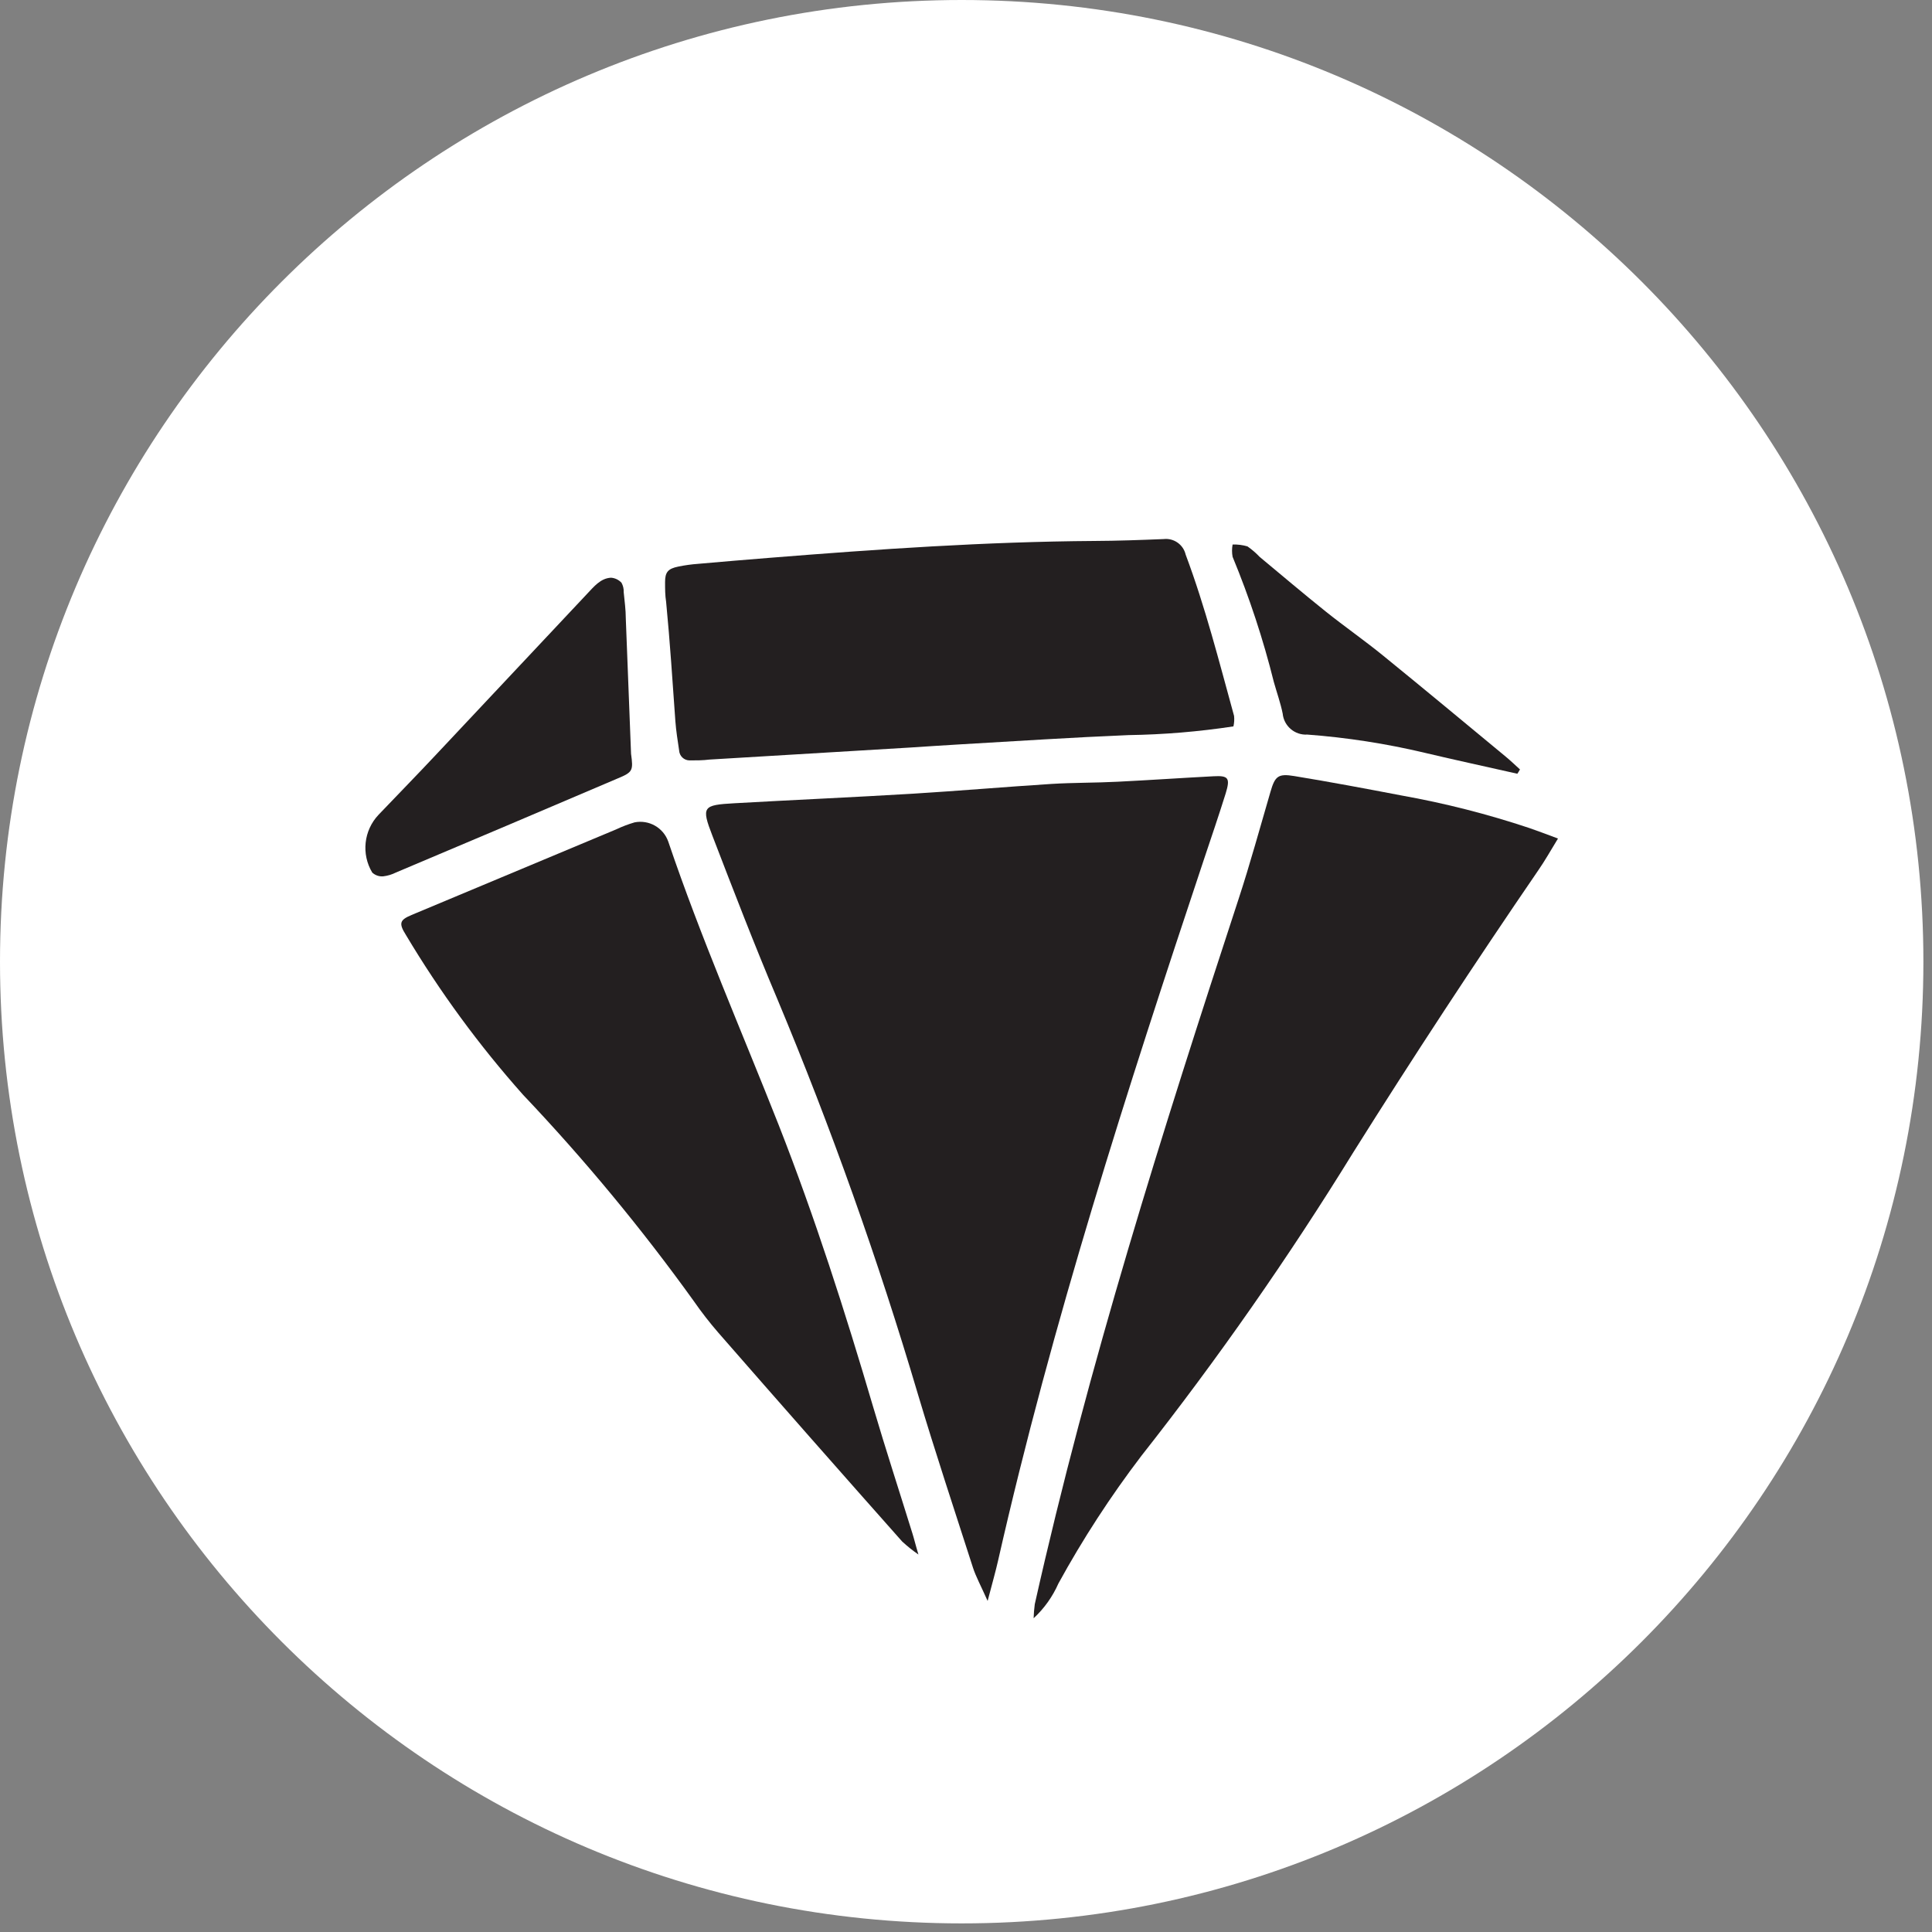 <svg width="184" height="184" viewBox="0 0 184 184" fill="none" xmlns="http://www.w3.org/2000/svg">
<rect x="0" y="0" width="184" height="184" fill="#808080" stroke="none"/>
<g clip-path="url(#clip0_160_3220)">
<path d="M91.59 0C41.006 0 0 41.006 0 91.59C0 142.174 41.006 183.18 91.59 183.18C142.174 183.18 183.18 142.174 183.18 91.59C183.18 41.006 142.174 0 91.59 0Z" fill="white"/>
<path d="M64.32 68.67C64.39 69.61 64.54 70.55 64.68 71.48C64.712 72.009 65.15 72.421 65.68 72.42C66.31 72.42 66.94 72.42 67.57 72.34L86.75 71.19C88.32 71.09 89.89 70.98 91.47 70.89C96.81 70.58 102.16 70.23 107.47 70.01C110.818 69.961 114.159 69.683 117.47 69.18C117.546 68.852 117.566 68.514 117.53 68.18C116.11 63.03 114.8 57.84 112.92 52.82C112.698 51.865 111.794 51.228 110.82 51.34C108.62 51.43 106.41 51.51 104.2 51.52C93.9 51.59 83.63 52.3 73.37 53.12C71.07 53.31 68.77 53.49 66.47 53.7C65.842 53.746 65.217 53.833 64.6 53.96C63.6 54.16 63.34 54.51 63.34 55.44C63.34 56.07 63.34 56.7 63.44 57.32C63.81 61.14 64.05 64.9 64.32 68.67Z" fill="#231F20"/>
<path d="M83.16 134C80.49 124.93 77.61 115.93 74.16 107.14C70.61 98.14 66.74 89.3 63.64 80.14C63.171 78.825 61.81 78.051 60.44 78.32C59.836 78.496 59.248 78.72 58.68 78.99L39.2 87.14C38.08 87.61 37.95 87.92 38.65 89.03C41.883 94.452 45.623 99.555 49.82 104.27C55.679 110.444 61.112 117.009 66.08 123.92C66.802 124.961 67.58 125.963 68.41 126.92C74.23 133.587 80.067 140.217 85.92 146.81C86.407 147.259 86.925 147.674 87.47 148.05C87.17 147.05 87.05 146.52 86.9 146.05C85.65 142.02 84.35 138.03 83.16 134Z" fill="#231F20"/>
<path d="M60.1 71.79C59.94 67.49 59.773 63.197 59.6 58.91C59.6 58.07 59.48 57.23 59.4 56.4C59.416 56.086 59.343 55.774 59.19 55.5C58.93 55.218 58.572 55.046 58.19 55.02C57.19 55.07 56.56 55.88 55.91 56.56C51.163 61.613 46.423 66.66 41.69 71.7C39.82 73.7 37.93 75.63 36.05 77.6C34.64 79.092 34.395 81.339 35.45 83.1C35.733 83.364 36.115 83.495 36.5 83.46C36.918 83.411 37.324 83.289 37.7 83.1C44.74 80.133 51.78 77.147 58.82 74.14C60.27 73.54 60.32 73.39 60.1 71.79Z" fill="#231F20"/>
<path d="M116.73 75.57C117.18 74.1 117 73.85 115.57 73.93C112.52 74.09 109.48 74.3 106.44 74.45C104.34 74.56 102.24 74.53 100.14 74.66C95.74 74.94 91.34 75.32 86.94 75.59C81.28 75.93 75.61 76.18 69.94 76.5C66.94 76.67 66.77 76.81 67.85 79.6C69.85 84.8 71.85 89.99 74.02 95.12C79.163 107.422 83.636 119.994 87.42 132.78C89.07 138.31 90.89 143.78 92.66 149.29C92.94 150.15 93.38 150.95 94.06 152.47C94.54 150.64 94.83 149.63 95.06 148.61C100.2 125.95 107.32 103.87 114.66 81.85C115.36 79.76 116.07 77.68 116.73 75.57Z" fill="#231F20"/>
<path d="M121.32 64.96C121.6 65.96 121.96 66.96 122.16 67.96C122.276 69.151 123.316 70.036 124.51 69.96C128.27 70.242 132.001 70.82 135.67 71.69C138.61 72.39 141.56 73.02 144.51 73.69C144.6 73.56 144.68 73.42 144.76 73.28C144.31 72.87 143.87 72.45 143.4 72.06C139.52 68.85 135.65 65.63 131.75 62.46C129.96 61 128.06 59.68 126.26 58.24C124.14 56.54 122.06 54.78 119.97 53.04C119.619 52.668 119.23 52.333 118.81 52.04C118.35 51.902 117.87 51.841 117.39 51.86C117.319 52.247 117.319 52.643 117.39 53.03C118.993 56.904 120.307 60.892 121.32 64.96Z" fill="#231F20"/>
<path d="M133.48 75.76C130.08 75.11 126.68 74.47 123.26 73.91C121.74 73.66 121.43 73.91 121 75.4C120 78.81 119.06 82.27 117.95 85.65C110.69 107.8 103.65 130.01 98.55 152.78C98.491 153.225 98.454 153.672 98.44 154.12C99.445 153.19 100.248 152.063 100.8 150.81C103.124 146.572 105.761 142.514 108.69 138.67C115.972 129.421 122.716 119.762 128.89 109.74C134.59 100.66 140.467 91.7 146.52 82.86C147.11 82.01 147.62 81.11 148.38 79.86C147.22 79.43 146.44 79.13 145.65 78.86C141.674 77.533 137.606 76.497 133.48 75.76Z" fill="#231F20"/>
</g>
<defs>
<clipPath id="clip0_160_3220">
<rect width="183.18" height="183.18" fill="white"/>
</clipPath>
</defs>
</svg>
